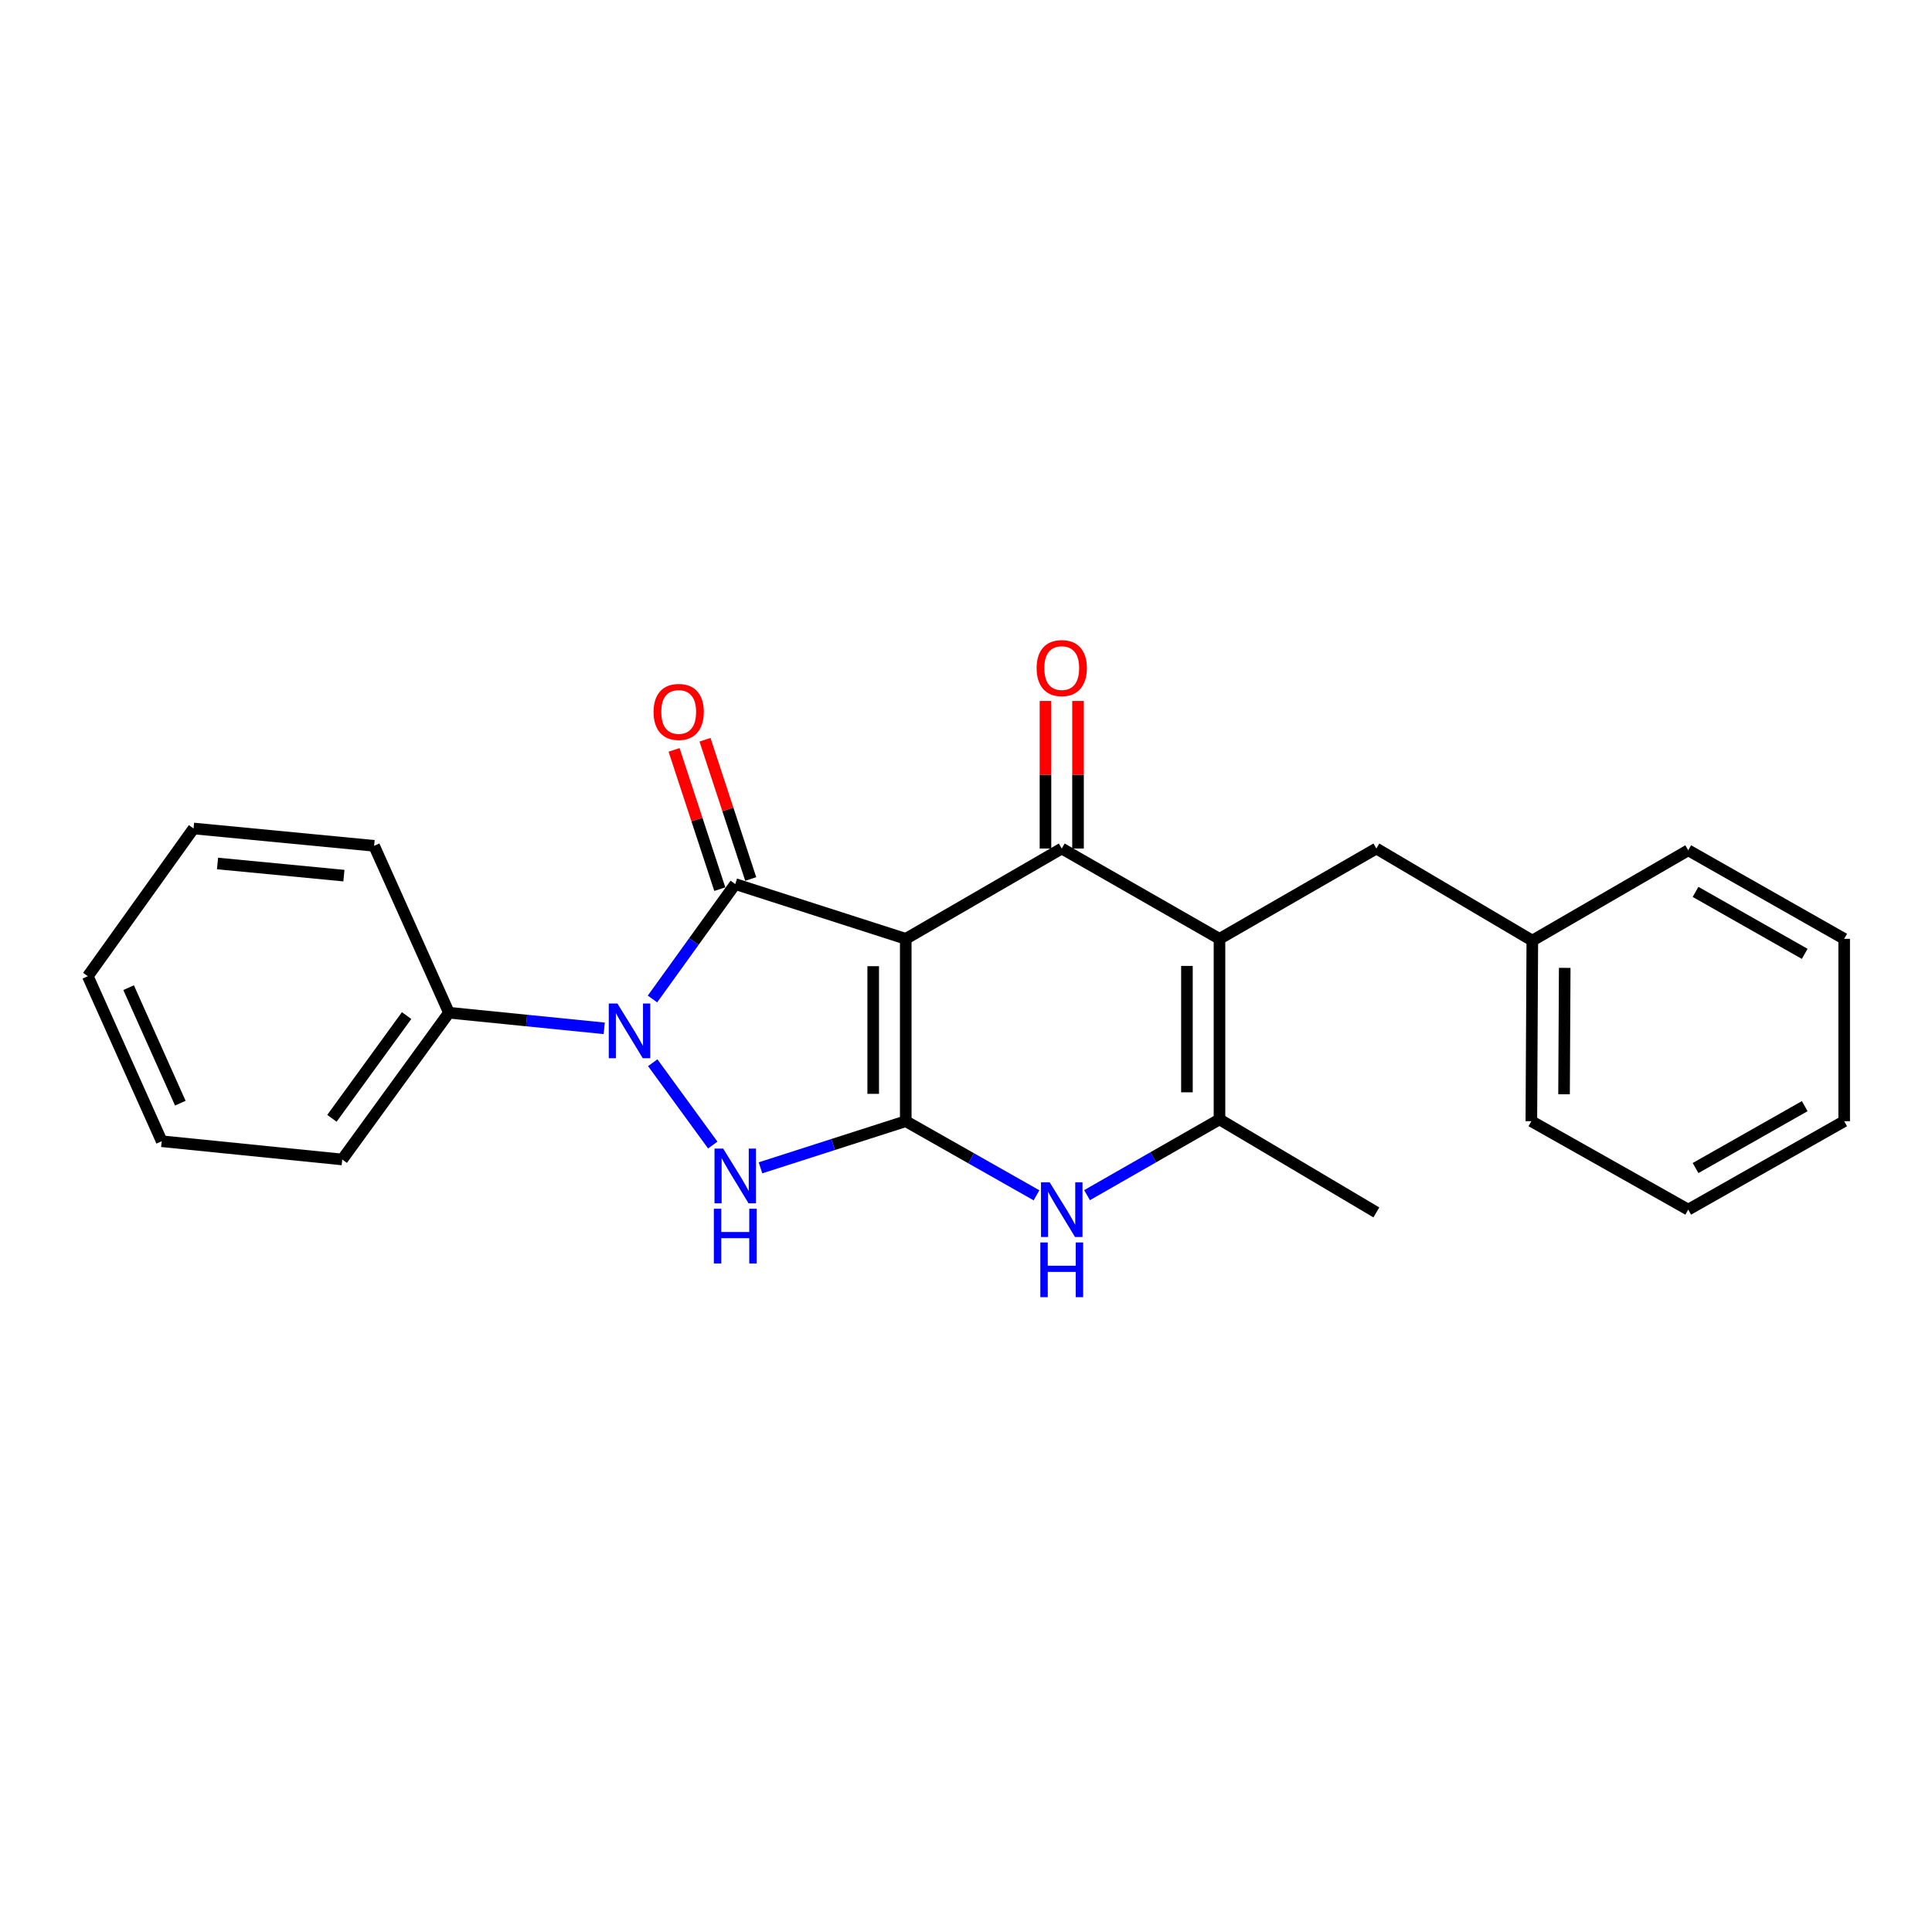 <?xml version='1.0' encoding='iso-8859-1'?>
<svg version='1.1' baseProfile='full'
              xmlns='http://www.w3.org/2000/svg'
                      xmlns:rdkit='http://www.rdkit.org/xml'
                      xmlns:xlink='http://www.w3.org/1999/xlink'
                  xml:space='preserve'
width='1000px' height='1000px' viewBox='0 0 1000 1000'>
<!-- END OF HEADER -->
<rect style='opacity:1.0;fill:#FFFFFF;stroke:none' width='1000' height='1000' x='0' y='0'> </rect>
<path class='bond-0' d='M 468.818,485.941 L 468.818,580.328' style='fill:none;fill-rule:evenodd;stroke:#000000;stroke-width:6px;stroke-linecap:butt;stroke-linejoin:miter;stroke-opacity:1' />
<path class='bond-0' d='M 451.968,500.099 L 451.968,566.17' style='fill:none;fill-rule:evenodd;stroke:#000000;stroke-width:6px;stroke-linecap:butt;stroke-linejoin:miter;stroke-opacity:1' />
<path class='bond-1' d='M 468.818,485.941 L 380.571,457.595' style='fill:none;fill-rule:evenodd;stroke:#000000;stroke-width:6px;stroke-linecap:butt;stroke-linejoin:miter;stroke-opacity:1' />
<path class='bond-3' d='M 468.818,485.941 L 549.558,439.192' style='fill:none;fill-rule:evenodd;stroke:#000000;stroke-width:6px;stroke-linecap:butt;stroke-linejoin:miter;stroke-opacity:1' />
<path class='bond-4' d='M 468.818,580.328 L 431.223,592.396' style='fill:none;fill-rule:evenodd;stroke:#000000;stroke-width:6px;stroke-linecap:butt;stroke-linejoin:miter;stroke-opacity:1' />
<path class='bond-4' d='M 431.223,592.396 L 393.629,604.464' style='fill:none;fill-rule:evenodd;stroke:#0000FF;stroke-width:6px;stroke-linecap:butt;stroke-linejoin:miter;stroke-opacity:1' />
<path class='bond-6' d='M 468.818,580.328 L 502.658,599.514' style='fill:none;fill-rule:evenodd;stroke:#000000;stroke-width:6px;stroke-linecap:butt;stroke-linejoin:miter;stroke-opacity:1' />
<path class='bond-6' d='M 502.658,599.514 L 536.497,618.699' style='fill:none;fill-rule:evenodd;stroke:#0000FF;stroke-width:6px;stroke-linecap:butt;stroke-linejoin:miter;stroke-opacity:1' />
<path class='bond-2' d='M 380.571,457.595 L 359.148,487.337' style='fill:none;fill-rule:evenodd;stroke:#000000;stroke-width:6px;stroke-linecap:butt;stroke-linejoin:miter;stroke-opacity:1' />
<path class='bond-2' d='M 359.148,487.337 L 337.724,517.078' style='fill:none;fill-rule:evenodd;stroke:#0000FF;stroke-width:6px;stroke-linecap:butt;stroke-linejoin:miter;stroke-opacity:1' />
<path class='bond-9' d='M 388.576,454.967 L 376.744,418.929' style='fill:none;fill-rule:evenodd;stroke:#000000;stroke-width:6px;stroke-linecap:butt;stroke-linejoin:miter;stroke-opacity:1' />
<path class='bond-9' d='M 376.744,418.929 L 364.911,382.891' style='fill:none;fill-rule:evenodd;stroke:#FF0000;stroke-width:6px;stroke-linecap:butt;stroke-linejoin:miter;stroke-opacity:1' />
<path class='bond-9' d='M 372.567,460.224 L 360.735,424.186' style='fill:none;fill-rule:evenodd;stroke:#000000;stroke-width:6px;stroke-linecap:butt;stroke-linejoin:miter;stroke-opacity:1' />
<path class='bond-9' d='M 360.735,424.186 L 348.902,388.147' style='fill:none;fill-rule:evenodd;stroke:#FF0000;stroke-width:6px;stroke-linecap:butt;stroke-linejoin:miter;stroke-opacity:1' />
<path class='bond-10' d='M 312.749,532.263 L 272.563,528.222' style='fill:none;fill-rule:evenodd;stroke:#0000FF;stroke-width:6px;stroke-linecap:butt;stroke-linejoin:miter;stroke-opacity:1' />
<path class='bond-10' d='M 272.563,528.222 L 232.376,524.181' style='fill:none;fill-rule:evenodd;stroke:#000000;stroke-width:6px;stroke-linecap:butt;stroke-linejoin:miter;stroke-opacity:1' />
<path class='bond-24' d='M 337.854,550.062 L 368.926,592.682' style='fill:none;fill-rule:evenodd;stroke:#0000FF;stroke-width:6px;stroke-linecap:butt;stroke-linejoin:miter;stroke-opacity:1' />
<path class='bond-5' d='M 549.558,439.192 L 631.205,485.941' style='fill:none;fill-rule:evenodd;stroke:#000000;stroke-width:6px;stroke-linecap:butt;stroke-linejoin:miter;stroke-opacity:1' />
<path class='bond-11' d='M 557.982,439.192 L 557.982,401.005' style='fill:none;fill-rule:evenodd;stroke:#000000;stroke-width:6px;stroke-linecap:butt;stroke-linejoin:miter;stroke-opacity:1' />
<path class='bond-11' d='M 557.982,401.005 L 557.982,362.818' style='fill:none;fill-rule:evenodd;stroke:#FF0000;stroke-width:6px;stroke-linecap:butt;stroke-linejoin:miter;stroke-opacity:1' />
<path class='bond-11' d='M 541.133,439.192 L 541.133,401.005' style='fill:none;fill-rule:evenodd;stroke:#000000;stroke-width:6px;stroke-linecap:butt;stroke-linejoin:miter;stroke-opacity:1' />
<path class='bond-11' d='M 541.133,401.005 L 541.133,362.818' style='fill:none;fill-rule:evenodd;stroke:#FF0000;stroke-width:6px;stroke-linecap:butt;stroke-linejoin:miter;stroke-opacity:1' />
<path class='bond-7' d='M 631.205,485.941 L 631.205,579.392' style='fill:none;fill-rule:evenodd;stroke:#000000;stroke-width:6px;stroke-linecap:butt;stroke-linejoin:miter;stroke-opacity:1' />
<path class='bond-7' d='M 614.355,499.959 L 614.355,565.375' style='fill:none;fill-rule:evenodd;stroke:#000000;stroke-width:6px;stroke-linecap:butt;stroke-linejoin:miter;stroke-opacity:1' />
<path class='bond-8' d='M 631.205,485.941 L 712.403,439.192' style='fill:none;fill-rule:evenodd;stroke:#000000;stroke-width:6px;stroke-linecap:butt;stroke-linejoin:miter;stroke-opacity:1' />
<path class='bond-25' d='M 562.649,618.614 L 596.927,599.003' style='fill:none;fill-rule:evenodd;stroke:#0000FF;stroke-width:6px;stroke-linecap:butt;stroke-linejoin:miter;stroke-opacity:1' />
<path class='bond-25' d='M 596.927,599.003 L 631.205,579.392' style='fill:none;fill-rule:evenodd;stroke:#000000;stroke-width:6px;stroke-linecap:butt;stroke-linejoin:miter;stroke-opacity:1' />
<path class='bond-13' d='M 631.205,579.392 L 712.403,627.546' style='fill:none;fill-rule:evenodd;stroke:#000000;stroke-width:6px;stroke-linecap:butt;stroke-linejoin:miter;stroke-opacity:1' />
<path class='bond-12' d='M 712.403,439.192 L 793.123,486.858' style='fill:none;fill-rule:evenodd;stroke:#000000;stroke-width:6px;stroke-linecap:butt;stroke-linejoin:miter;stroke-opacity:1' />
<path class='bond-14' d='M 232.376,524.181 L 177.146,600.146' style='fill:none;fill-rule:evenodd;stroke:#000000;stroke-width:6px;stroke-linecap:butt;stroke-linejoin:miter;stroke-opacity:1' />
<path class='bond-14' d='M 210.463,525.667 L 171.802,578.842' style='fill:none;fill-rule:evenodd;stroke:#000000;stroke-width:6px;stroke-linecap:butt;stroke-linejoin:miter;stroke-opacity:1' />
<path class='bond-15' d='M 232.376,524.181 L 193.64,437.797' style='fill:none;fill-rule:evenodd;stroke:#000000;stroke-width:6px;stroke-linecap:butt;stroke-linejoin:miter;stroke-opacity:1' />
<path class='bond-16' d='M 793.123,486.858 L 792.627,580.328' style='fill:none;fill-rule:evenodd;stroke:#000000;stroke-width:6px;stroke-linecap:butt;stroke-linejoin:miter;stroke-opacity:1' />
<path class='bond-16' d='M 809.898,500.968 L 809.551,566.397' style='fill:none;fill-rule:evenodd;stroke:#000000;stroke-width:6px;stroke-linecap:butt;stroke-linejoin:miter;stroke-opacity:1' />
<path class='bond-17' d='M 793.123,486.858 L 873.825,440.109' style='fill:none;fill-rule:evenodd;stroke:#000000;stroke-width:6px;stroke-linecap:butt;stroke-linejoin:miter;stroke-opacity:1' />
<path class='bond-19' d='M 177.146,600.146 L 83.695,590.701' style='fill:none;fill-rule:evenodd;stroke:#000000;stroke-width:6px;stroke-linecap:butt;stroke-linejoin:miter;stroke-opacity:1' />
<path class='bond-18' d='M 193.64,437.797 L 100.189,428.82' style='fill:none;fill-rule:evenodd;stroke:#000000;stroke-width:6px;stroke-linecap:butt;stroke-linejoin:miter;stroke-opacity:1' />
<path class='bond-18' d='M 178.011,453.223 L 112.595,446.939' style='fill:none;fill-rule:evenodd;stroke:#000000;stroke-width:6px;stroke-linecap:butt;stroke-linejoin:miter;stroke-opacity:1' />
<path class='bond-21' d='M 792.627,580.328 L 873.825,626.104' style='fill:none;fill-rule:evenodd;stroke:#000000;stroke-width:6px;stroke-linecap:butt;stroke-linejoin:miter;stroke-opacity:1' />
<path class='bond-20' d='M 873.825,440.109 L 954.545,485.941' style='fill:none;fill-rule:evenodd;stroke:#000000;stroke-width:6px;stroke-linecap:butt;stroke-linejoin:miter;stroke-opacity:1' />
<path class='bond-20' d='M 877.613,461.637 L 934.118,493.719' style='fill:none;fill-rule:evenodd;stroke:#000000;stroke-width:6px;stroke-linecap:butt;stroke-linejoin:miter;stroke-opacity:1' />
<path class='bond-22' d='M 100.189,428.82 L 45.455,505.281' style='fill:none;fill-rule:evenodd;stroke:#000000;stroke-width:6px;stroke-linecap:butt;stroke-linejoin:miter;stroke-opacity:1' />
<path class='bond-26' d='M 83.695,590.701 L 45.455,505.281' style='fill:none;fill-rule:evenodd;stroke:#000000;stroke-width:6px;stroke-linecap:butt;stroke-linejoin:miter;stroke-opacity:1' />
<path class='bond-26' d='M 93.338,571.003 L 66.57,511.209' style='fill:none;fill-rule:evenodd;stroke:#000000;stroke-width:6px;stroke-linecap:butt;stroke-linejoin:miter;stroke-opacity:1' />
<path class='bond-23' d='M 954.545,485.941 L 954.545,580.328' style='fill:none;fill-rule:evenodd;stroke:#000000;stroke-width:6px;stroke-linecap:butt;stroke-linejoin:miter;stroke-opacity:1' />
<path class='bond-27' d='M 873.825,626.104 L 954.545,580.328' style='fill:none;fill-rule:evenodd;stroke:#000000;stroke-width:6px;stroke-linecap:butt;stroke-linejoin:miter;stroke-opacity:1' />
<path class='bond-27' d='M 877.621,604.581 L 934.125,572.538' style='fill:none;fill-rule:evenodd;stroke:#000000;stroke-width:6px;stroke-linecap:butt;stroke-linejoin:miter;stroke-opacity:1' />
<path  class='atom-3' d='M 319.577 519.419
L 328.857 534.419
Q 329.777 535.899, 331.257 538.579
Q 332.737 541.259, 332.817 541.419
L 332.817 519.419
L 336.577 519.419
L 336.577 547.739
L 332.697 547.739
L 322.737 531.339
Q 321.577 529.419, 320.337 527.219
Q 319.137 525.019, 318.777 524.339
L 318.777 547.739
L 315.097 547.739
L 315.097 519.419
L 319.577 519.419
' fill='#0000FF'/>
<path  class='atom-5' d='M 374.311 594.495
L 383.591 609.495
Q 384.511 610.975, 385.991 613.655
Q 387.471 616.335, 387.551 616.495
L 387.551 594.495
L 391.311 594.495
L 391.311 622.815
L 387.431 622.815
L 377.471 606.415
Q 376.311 604.495, 375.071 602.295
Q 373.871 600.095, 373.511 599.415
L 373.511 622.815
L 369.831 622.815
L 369.831 594.495
L 374.311 594.495
' fill='#0000FF'/>
<path  class='atom-5' d='M 369.491 625.647
L 373.331 625.647
L 373.331 637.687
L 387.811 637.687
L 387.811 625.647
L 391.651 625.647
L 391.651 653.967
L 387.811 653.967
L 387.811 640.887
L 373.331 640.887
L 373.331 653.967
L 369.491 653.967
L 369.491 625.647
' fill='#0000FF'/>
<path  class='atom-7' d='M 543.298 611.944
L 552.578 626.944
Q 553.498 628.424, 554.978 631.104
Q 556.458 633.784, 556.538 633.944
L 556.538 611.944
L 560.298 611.944
L 560.298 640.264
L 556.418 640.264
L 546.458 623.864
Q 545.298 621.944, 544.058 619.744
Q 542.858 617.544, 542.498 616.864
L 542.498 640.264
L 538.818 640.264
L 538.818 611.944
L 543.298 611.944
' fill='#0000FF'/>
<path  class='atom-7' d='M 538.478 643.096
L 542.318 643.096
L 542.318 655.136
L 556.798 655.136
L 556.798 643.096
L 560.638 643.096
L 560.638 671.416
L 556.798 671.416
L 556.798 658.336
L 542.318 658.336
L 542.318 671.416
L 538.478 671.416
L 538.478 643.096
' fill='#0000FF'/>
<path  class='atom-10' d='M 338.29 368.493
Q 338.29 361.693, 341.65 357.893
Q 345.01 354.093, 351.29 354.093
Q 357.57 354.093, 360.93 357.893
Q 364.29 361.693, 364.29 368.493
Q 364.29 375.373, 360.89 379.293
Q 357.49 383.173, 351.29 383.173
Q 345.05 383.173, 341.65 379.293
Q 338.29 375.413, 338.29 368.493
M 351.29 379.973
Q 355.61 379.973, 357.93 377.093
Q 360.29 374.173, 360.29 368.493
Q 360.29 362.933, 357.93 360.133
Q 355.61 357.293, 351.29 357.293
Q 346.97 357.293, 344.61 360.093
Q 342.29 362.893, 342.29 368.493
Q 342.29 374.213, 344.61 377.093
Q 346.97 379.973, 351.29 379.973
' fill='#FF0000'/>
<path  class='atom-12' d='M 536.558 345.801
Q 536.558 339.001, 539.918 335.201
Q 543.278 331.401, 549.558 331.401
Q 555.838 331.401, 559.198 335.201
Q 562.558 339.001, 562.558 345.801
Q 562.558 352.681, 559.158 356.601
Q 555.758 360.481, 549.558 360.481
Q 543.318 360.481, 539.918 356.601
Q 536.558 352.721, 536.558 345.801
M 549.558 357.281
Q 553.878 357.281, 556.198 354.401
Q 558.558 351.481, 558.558 345.801
Q 558.558 340.241, 556.198 337.441
Q 553.878 334.601, 549.558 334.601
Q 545.238 334.601, 542.878 337.401
Q 540.558 340.201, 540.558 345.801
Q 540.558 351.521, 542.878 354.401
Q 545.238 357.281, 549.558 357.281
' fill='#FF0000'/>
</svg>
